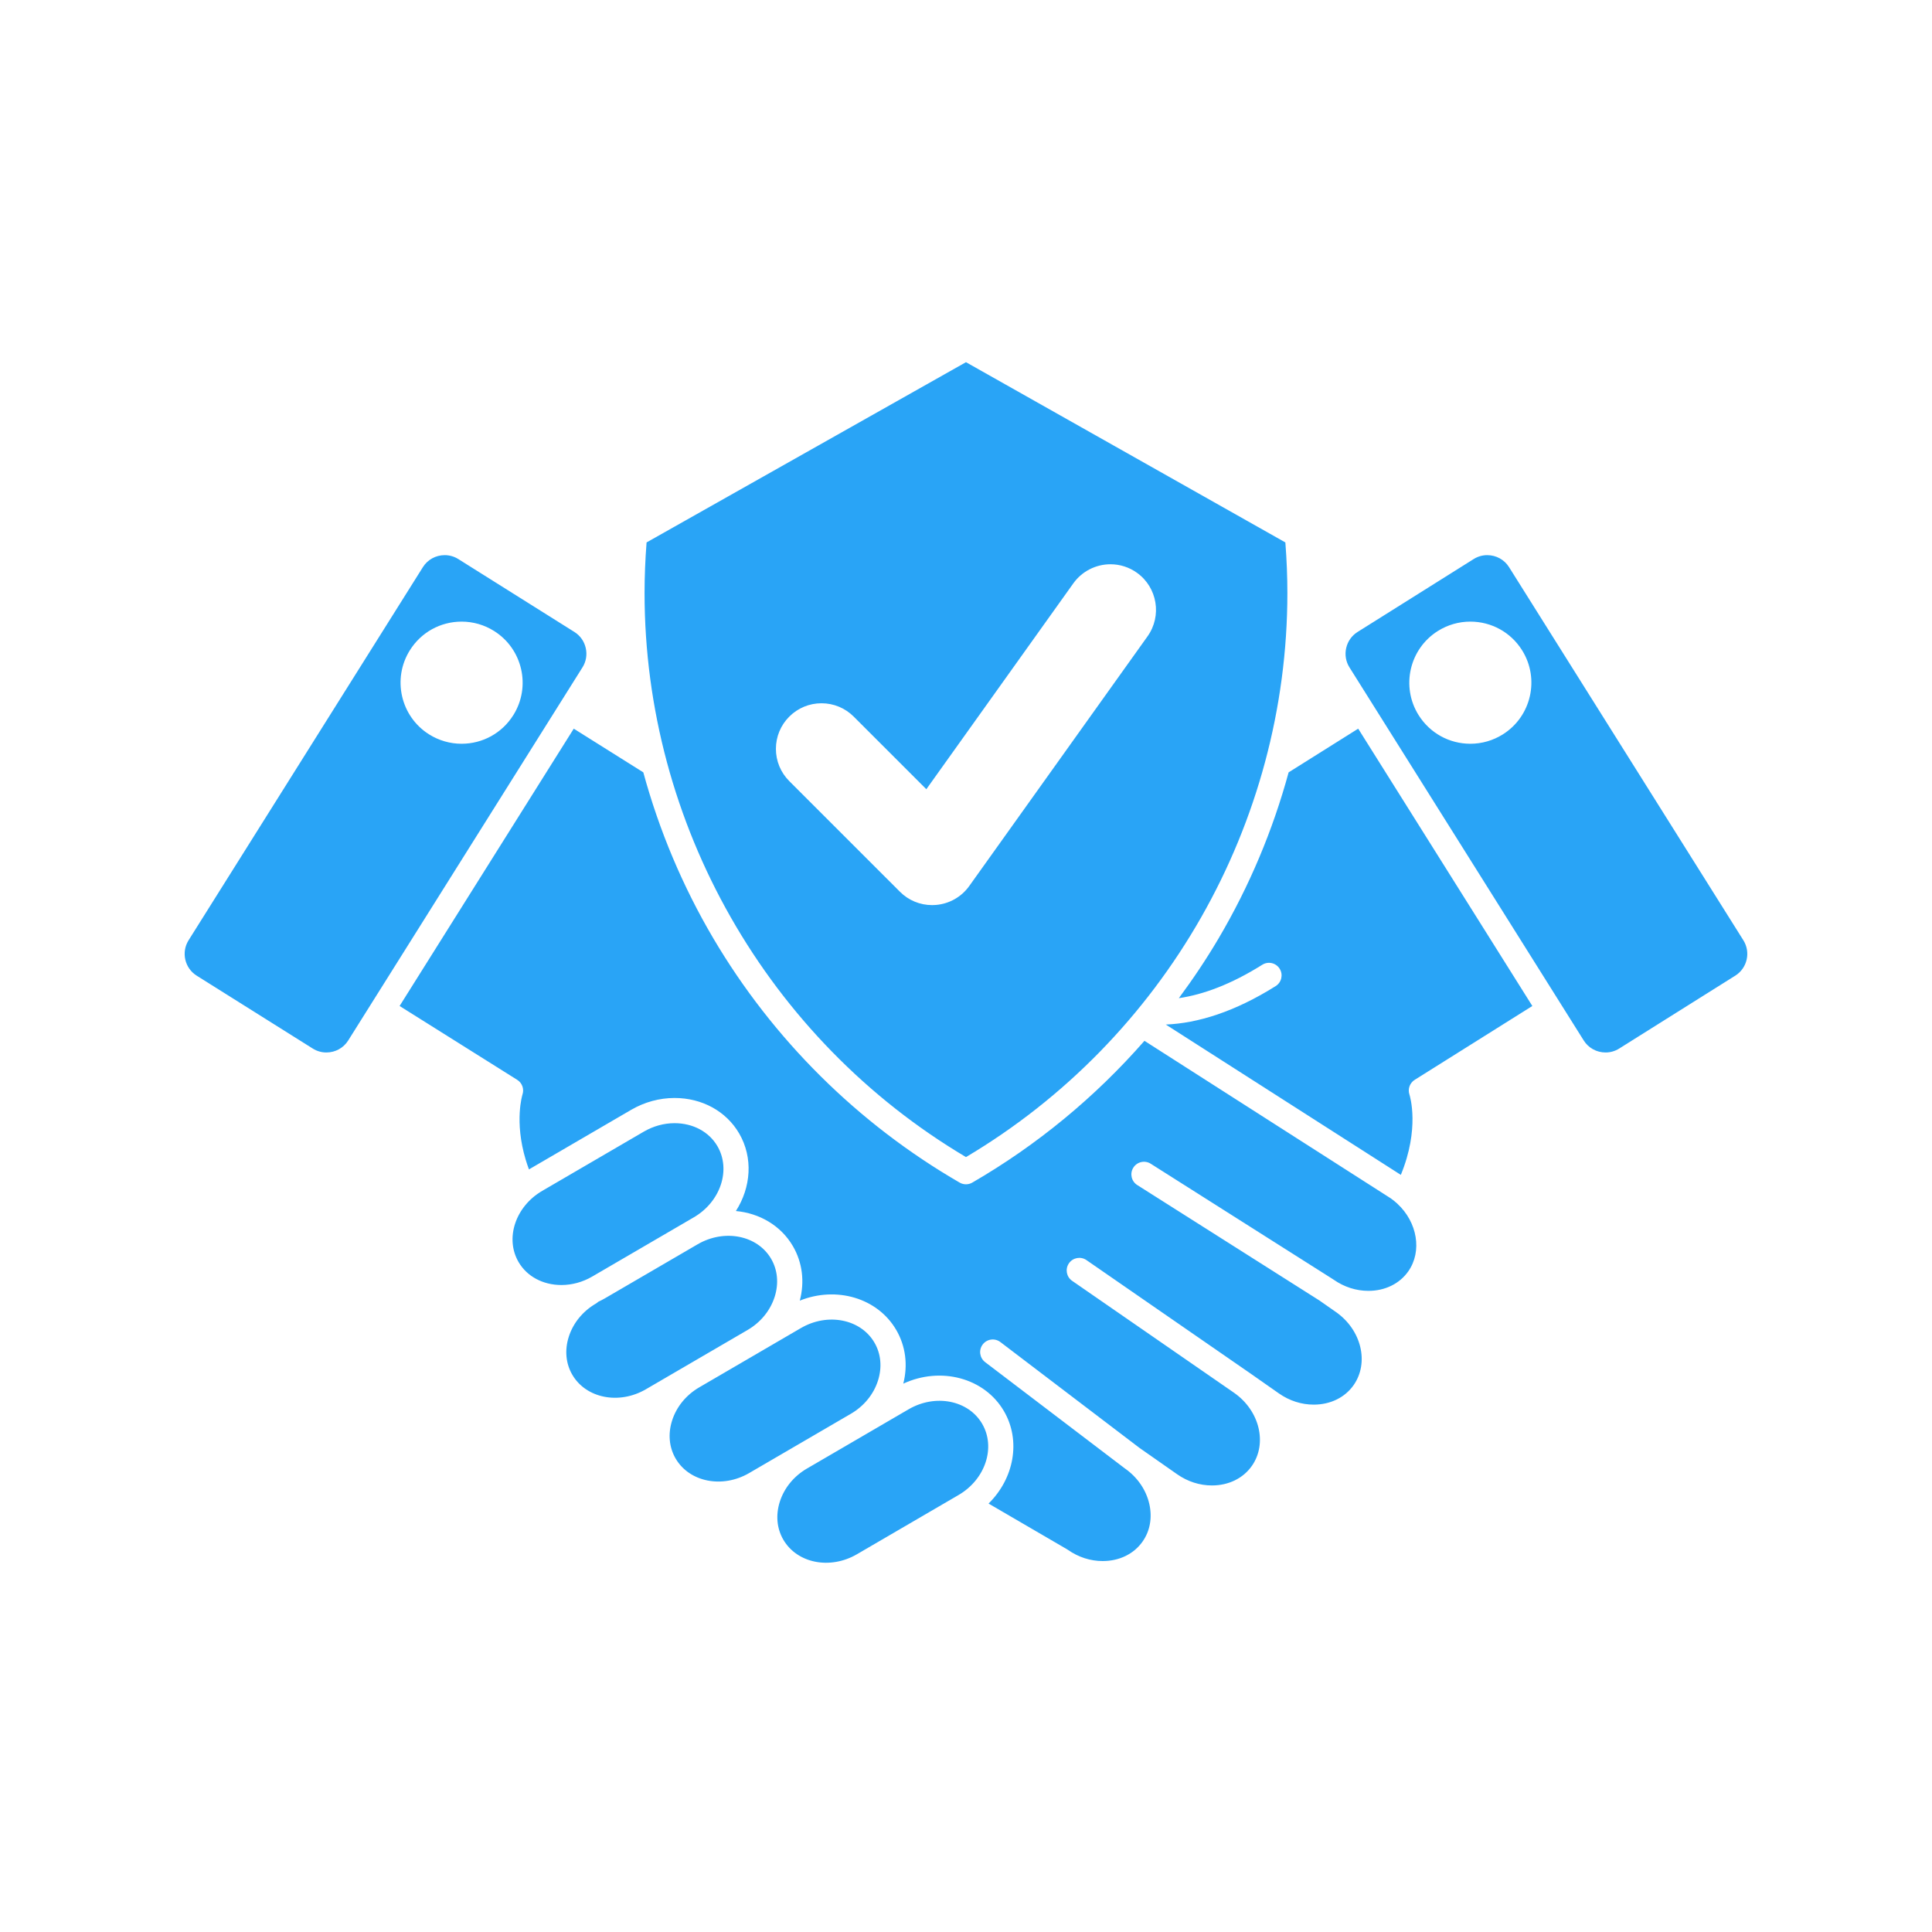 <svg xmlns="http://www.w3.org/2000/svg" xmlns:xlink="http://www.w3.org/1999/xlink" width="500" zoomAndPan="magnify" viewBox="0 0 375 375" height="500" preserveAspectRatio="xMidYMid meet" version="1.0"><defs><clipPath id="62dd5f21ec"><path d="M 35.035 70.293 L 340 70.293 L 340 304 L 35.035 304 Z M 35.035 70.293 " clip-rule="nonzero"/></clipPath></defs><g clip-path="url(#62dd5f21ec)"><path fill="#29a4f6" d="M 111.367 141.434 L 124.867 149.914 C 127.934 161.168 132.484 172 138.438 182.102 C 150.008 201.73 166.547 218.133 186.27 229.543 C 186.648 229.762 187.07 229.871 187.492 229.871 C 187.918 229.871 188.34 229.762 188.719 229.543 C 201.312 222.254 212.602 212.922 222.137 202.023 L 269.957 232.605 C 270.391 232.914 270.809 233.25 271.195 233.605 C 271.199 233.609 271.199 233.609 271.199 233.613 C 275.137 237.234 276.062 242.887 273.355 246.754 C 271.664 249.168 268.84 250.555 265.605 250.555 C 263.227 250.555 260.898 249.805 258.875 248.395 L 258.859 248.383 C 258.844 248.371 258.824 248.367 258.809 248.355 C 258.793 248.344 258.781 248.332 258.766 248.32 L 223.355 225.879 C 222.215 225.156 220.703 225.496 219.98 226.637 C 219.258 227.777 219.594 229.289 220.734 230.012 L 256.102 252.426 L 259.305 254.664 C 264.25 258.125 265.789 264.484 262.742 268.844 C 261.055 271.254 258.23 272.637 254.996 272.637 C 252.609 272.637 250.277 271.887 248.246 270.469 L 242.375 266.355 C 242.367 266.355 242.363 266.348 242.355 266.344 C 242.352 266.34 242.352 266.34 242.348 266.34 C 242.348 266.34 242.344 266.336 242.344 266.336 L 210.883 244.586 C 209.77 243.816 208.246 244.098 207.477 245.207 C 206.711 246.32 206.988 247.844 208.102 248.609 L 239.547 270.348 C 239.547 270.348 239.551 270.352 239.551 270.352 C 244.492 273.812 246.035 280.172 242.988 284.527 C 241.297 286.941 238.473 288.324 235.238 288.324 C 232.852 288.324 230.52 287.574 228.492 286.156 L 221.188 281.047 L 194.172 260.492 C 193.098 259.672 191.562 259.883 190.746 260.957 C 189.926 262.031 190.137 263.566 191.211 264.387 L 218.266 284.969 C 218.281 284.98 218.297 284.988 218.312 285 C 218.324 285.008 218.332 285.02 218.344 285.027 L 218.367 285.043 C 220.777 286.734 222.449 289.172 223.078 291.902 C 223.684 294.551 223.227 297.145 221.781 299.203 C 220.094 301.617 217.27 303 214.035 303 C 211.652 303 209.316 302.25 207.285 300.828 C 207.23 300.789 207.176 300.754 207.117 300.719 L 191.879 291.84 C 196.805 287.008 198.223 279.66 194.863 273.898 C 191.086 267.414 182.582 265.203 175.328 268.566 C 176.254 264.934 175.777 261.262 173.957 258.137 C 170.316 251.895 162.301 249.613 155.238 252.453 C 156.211 248.773 155.746 245.043 153.902 241.875 C 151.555 237.855 147.391 235.48 142.836 235.059 C 145.773 230.473 146.215 224.711 143.473 220.004 C 140.961 215.691 136.27 213.117 130.93 213.117 C 128.004 213.117 125.086 213.914 122.5 215.422 L 102.773 226.922 C 102.738 226.941 102.707 226.965 102.672 226.984 C 102.441 226.363 102.23 225.742 102.043 225.117 C 99.789 217.633 101.398 212.492 101.41 212.453 C 101.773 211.383 101.355 210.199 100.395 209.598 L 77.562 195.262 Z M 236.551 182.102 C 234.18 186.125 231.586 190.004 228.812 193.742 C 233.578 193.047 238.984 191.039 245.008 187.258 C 246.152 186.539 247.66 186.883 248.379 188.027 C 249.098 189.172 248.754 190.68 247.609 191.398 C 239.613 196.422 232.465 198.609 226.277 198.863 L 271.902 228.043 C 275.598 219.055 273.68 212.777 273.57 212.445 C 273.215 211.379 273.633 210.203 274.59 209.598 L 297.426 195.262 L 263.625 141.434 L 250.121 149.914 C 247.055 161.168 242.504 172 236.551 182.102 Z M 67.582 201.961 C 66.668 203.418 65.082 204.285 63.344 204.285 C 62.414 204.285 61.504 204.023 60.719 203.531 L 38.172 189.371 C 35.848 187.91 35.145 184.832 36.602 182.508 L 82.086 110.078 C 83 108.625 84.582 107.754 86.32 107.754 C 87.254 107.754 88.164 108.016 88.949 108.508 L 111.496 122.668 C 112.613 123.371 113.395 124.473 113.691 125.777 C 113.988 127.078 113.766 128.414 113.062 129.531 Z M 95.898 122.473 C 94.008 121.285 91.832 120.656 89.605 120.656 C 85.496 120.656 81.742 122.73 79.559 126.207 C 76.086 131.742 77.758 139.07 83.293 142.547 C 85.188 143.734 87.363 144.363 89.59 144.363 C 93.695 144.363 97.453 142.285 99.633 138.812 C 103.109 133.277 101.434 125.949 95.898 122.473 Z M 186.055 290.18 C 191.258 287.148 193.312 280.949 190.641 276.363 C 187.969 271.777 181.562 270.512 176.359 273.543 L 167.609 278.645 L 156.633 285.043 C 156.633 285.043 156.633 285.043 156.629 285.043 C 154.082 286.527 152.211 288.816 151.359 291.492 C 150.539 294.074 150.781 296.691 152.047 298.859 C 154.719 303.445 161.125 304.711 166.328 301.68 Z M 145.422 285.914 L 165.145 274.418 L 165.148 274.418 C 167.695 272.93 169.566 270.641 170.418 267.969 C 171.238 265.387 170.996 262.77 169.73 260.602 C 167.059 256.016 160.652 254.75 155.449 257.781 L 147.555 262.383 C 147.555 262.383 147.555 262.387 147.551 262.387 L 135.723 269.281 C 133.176 270.766 131.305 273.055 130.453 275.727 C 129.629 278.312 129.875 280.926 131.137 283.098 C 133.812 287.684 140.219 288.949 145.422 285.914 Z M 125.367 269.656 L 145.094 258.156 C 147.641 256.672 149.512 254.383 150.363 251.711 C 151.184 249.125 150.941 246.508 149.68 244.34 C 147.008 239.758 140.609 238.492 135.41 241.516 L 117.402 252.012 C 116.984 252.254 116.551 252.473 116.113 252.68 C 115.98 252.809 115.836 252.922 115.668 253.02 C 113.121 254.504 111.25 256.793 110.398 259.469 C 109.574 262.051 109.82 264.668 111.082 266.836 C 113.754 271.422 120.164 272.688 125.367 269.656 Z M 114.938 247.785 L 132.93 237.297 C 132.93 237.297 132.93 237.293 132.93 237.293 C 132.934 237.293 132.941 237.289 132.941 237.289 L 134.664 236.285 C 139.867 233.254 141.922 227.055 139.25 222.469 C 137.621 219.676 134.512 218.008 130.934 218.008 C 128.867 218.008 126.805 218.578 124.965 219.648 L 105.242 231.148 C 100.039 234.18 97.98 240.379 100.656 244.965 C 102.281 247.758 105.391 249.422 108.973 249.422 C 111.035 249.422 113.098 248.855 114.938 247.785 Z M 261.926 129.531 C 261.223 128.414 261 127.078 261.297 125.777 C 261.594 124.477 262.375 123.371 263.496 122.668 L 286.039 108.512 C 286.828 108.016 287.734 107.754 288.668 107.754 C 290.406 107.754 291.992 108.625 292.906 110.082 L 338.387 182.508 C 339.848 184.832 339.141 187.914 336.816 189.375 L 314.27 203.531 C 313.484 204.023 312.574 204.285 311.645 204.285 C 309.906 204.285 308.32 203.418 307.406 201.961 Z M 275.355 138.812 C 277.539 142.285 281.293 144.363 285.402 144.363 C 287.625 144.363 289.801 143.734 291.695 142.547 C 297.23 139.07 298.902 131.742 295.43 126.207 C 293.246 122.73 289.492 120.656 285.383 120.656 C 283.156 120.656 280.98 121.285 279.09 122.473 C 273.555 125.949 271.883 133.277 275.355 138.812 Z M 125.109 115.113 C 125.109 111.949 125.238 108.652 125.5 105.285 L 187.496 70.301 L 249.488 105.285 C 249.75 108.652 249.879 111.953 249.879 115.113 C 249.879 159.914 226.012 201.727 187.496 224.59 C 148.977 201.727 125.109 159.914 125.109 115.113 Z M 150.605 145.352 C 150.605 147.719 151.527 149.941 153.195 151.609 L 174.676 173.086 C 176.344 174.758 178.566 175.68 180.934 175.68 C 181.18 175.68 181.43 175.672 181.664 175.648 C 184.258 175.434 186.617 174.094 188.133 171.973 L 222.734 123.516 C 225.57 119.543 224.645 114.008 220.676 111.172 C 219.168 110.094 217.391 109.523 215.539 109.523 C 212.684 109.523 209.988 110.91 208.332 113.23 L 179.801 153.188 L 165.711 139.098 C 164.039 137.426 161.816 136.504 159.453 136.504 C 157.09 136.504 154.867 137.426 153.195 139.098 C 151.527 140.766 150.605 142.988 150.605 145.352 Z M 150.605 145.352 " fill-opacity="1" fill-rule="nonzero"/></g></svg>